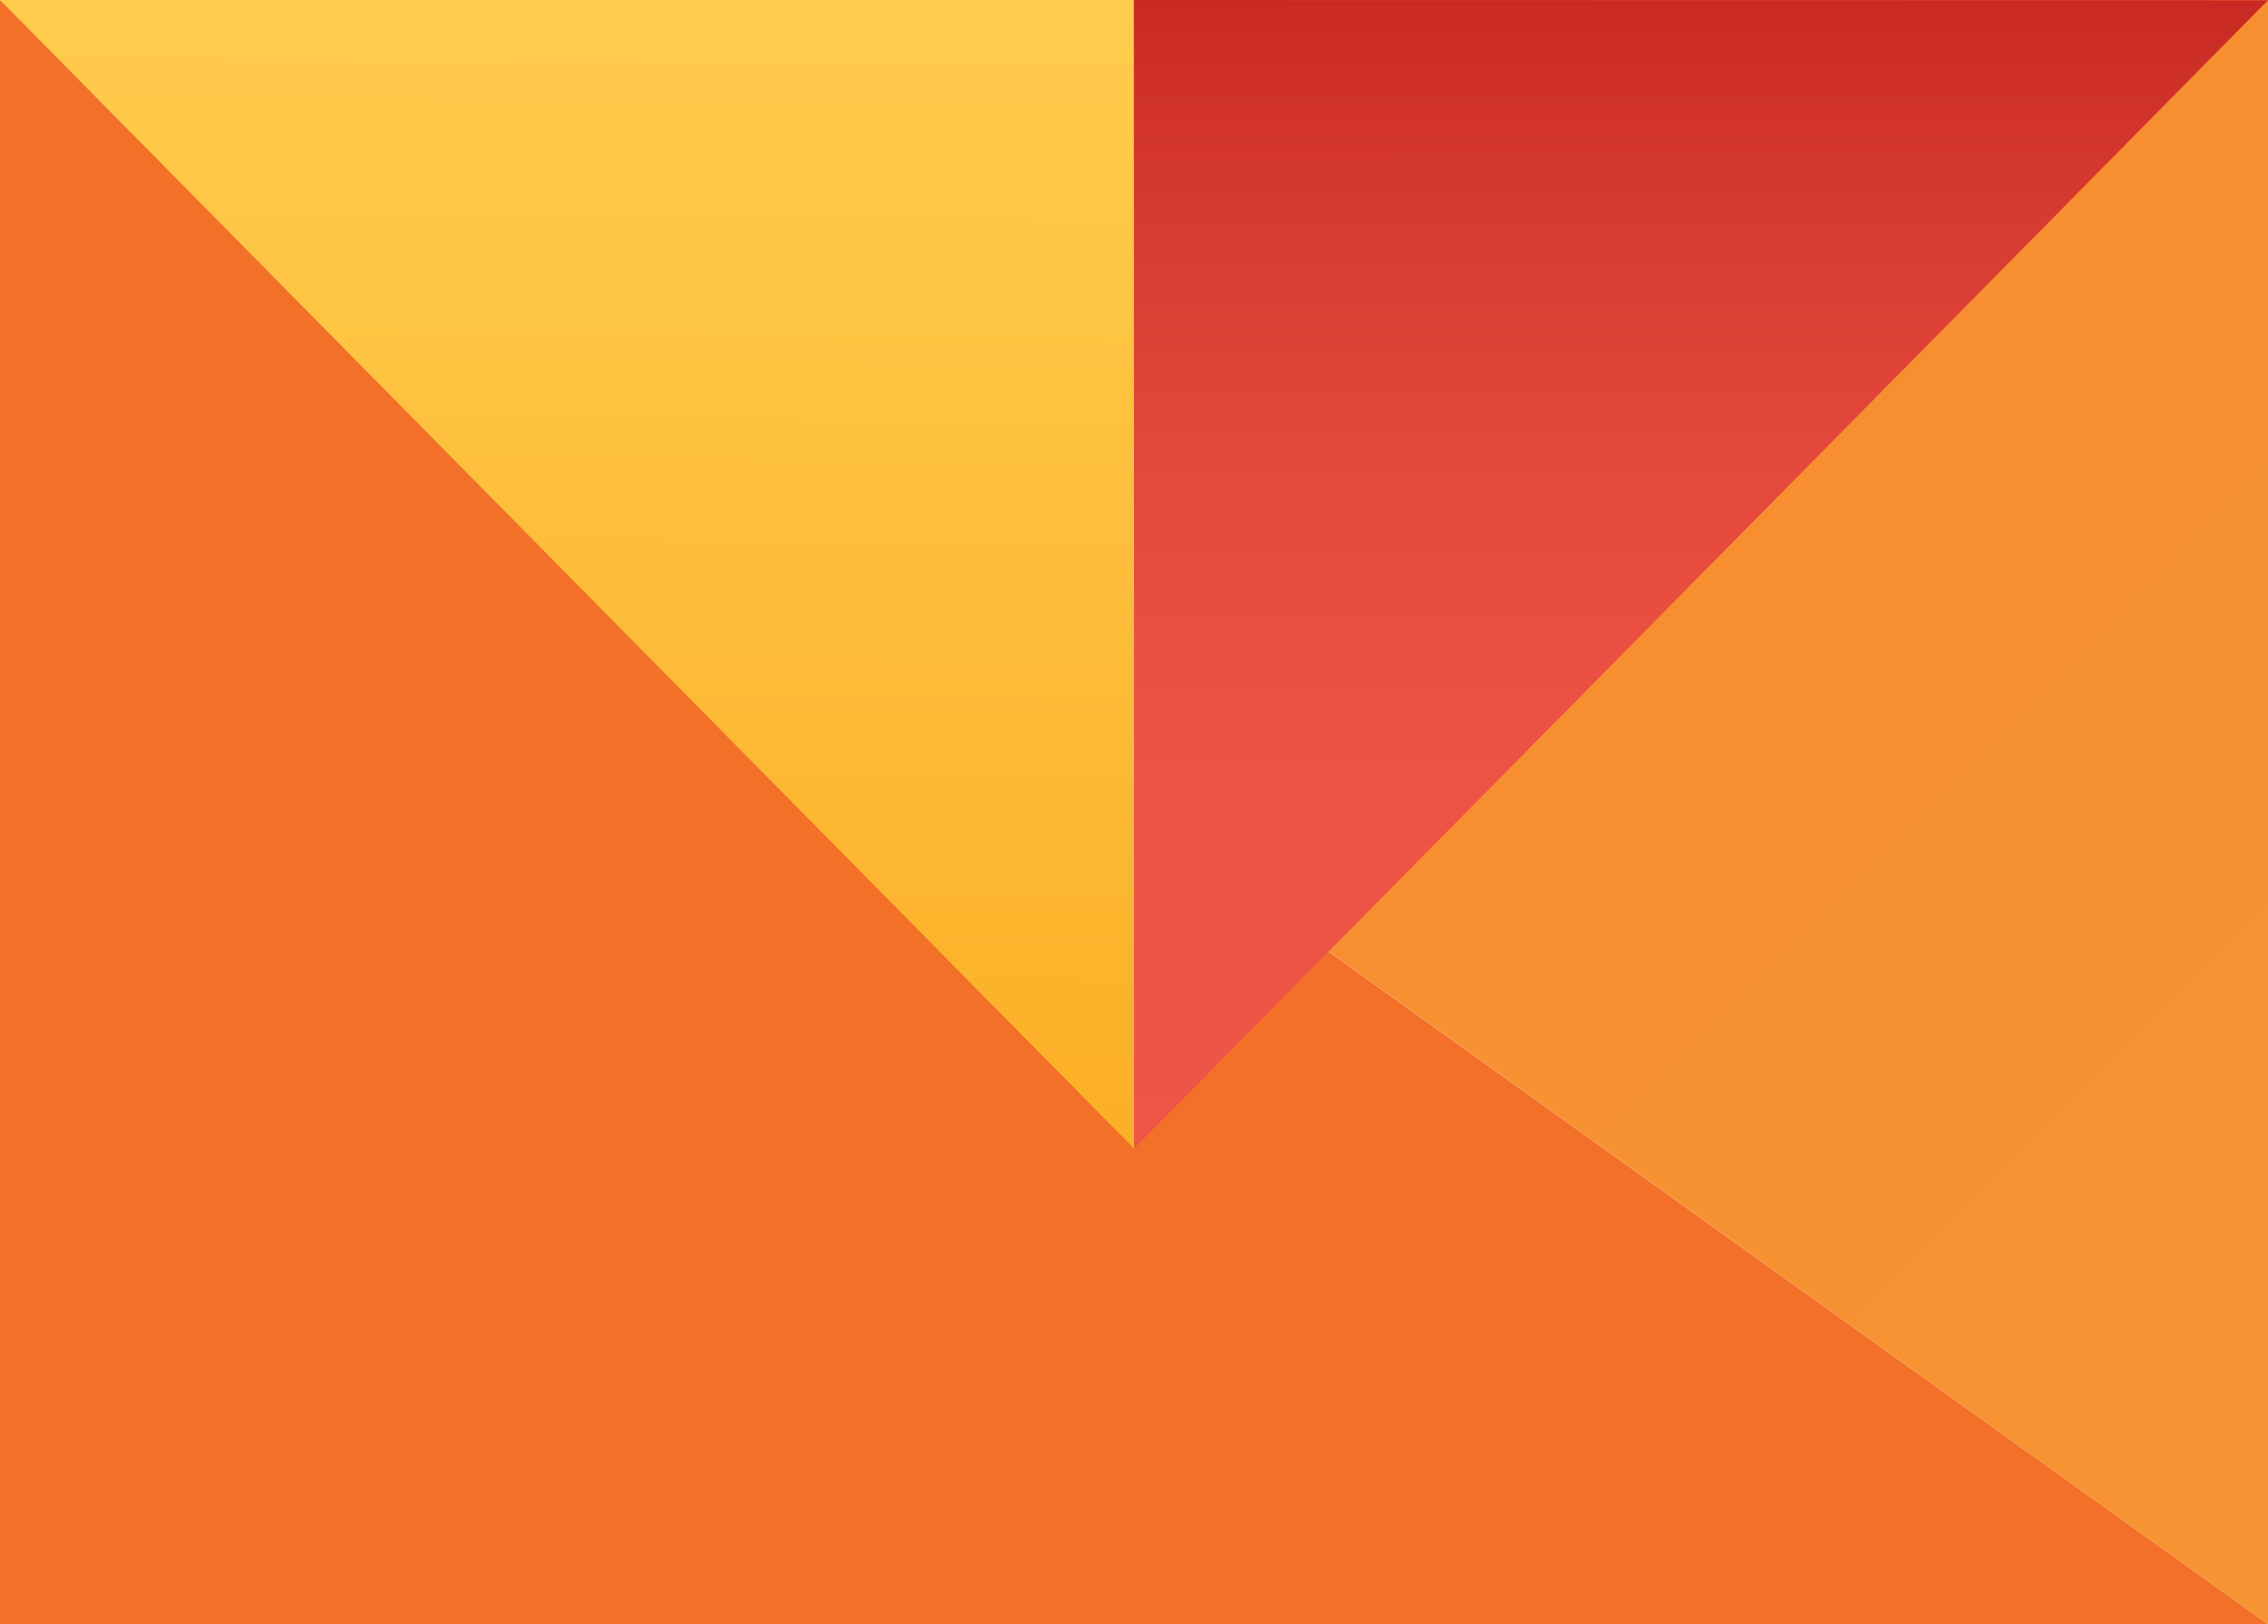 <svg width="81" height="58" viewBox="0 0 81 58" fill="none" xmlns="http://www.w3.org/2000/svg">
<g clip-path="url(#clip0_410_6985)">
<path d="M81 0H0L40.496 28.996L81 58.008V0Z" fill="url(#paint0_linear_410_6985)"/>
<path d="M0 58.008H81L40.496 29.004L0 0V58.008Z" fill="url(#paint1_linear_410_6985)"/>
<path d="M0 0L40.504 41.018L40.496 0H0Z" fill="url(#paint2_linear_410_6985)"/>
<path d="M40.504 41.018L81 0.008L40.496 0L40.504 41.018Z" fill="url(#paint3_linear_410_6985)"/>
</g>
<defs>
<linearGradient id="paint0_linear_410_6985" x1="88.62" y1="48.735" x2="19.655" y2="-19.366" gradientUnits="userSpaceOnUse">
<stop stop-color="#F79433"/>
<stop offset="0.35" stop-color="#F79132"/>
<stop offset="0.66" stop-color="#F5862F"/>
<stop offset="0.95" stop-color="#F3742A"/>
<stop offset="1" stop-color="#F37029"/>
</linearGradient>
<linearGradient id="paint1_linear_410_6985" x1="-130081" y1="-31366.7" x2="-125506" y2="-24978.7" gradientUnits="userSpaceOnUse">
<stop stop-color="#F79433"/>
<stop offset="0.35" stop-color="#F79132"/>
<stop offset="0.66" stop-color="#F5862F"/>
<stop offset="0.95" stop-color="#F3742A"/>
<stop offset="1" stop-color="#F37029"/>
</linearGradient>
<linearGradient id="paint2_linear_410_6985" x1="20.377" y1="0.043" x2="20.116" y2="41.213" gradientUnits="userSpaceOnUse">
<stop stop-color="#FFCC4E"/>
<stop offset="1" stop-color="#FCAF26"/>
</linearGradient>
<linearGradient id="paint3_linear_410_6985" x1="60.742" y1="41.588" x2="60.748" y2="-1.368" gradientUnits="userSpaceOnUse">
<stop stop-color="#F05647"/>
<stop offset="0.32" stop-color="#ED5344"/>
<stop offset="0.59" stop-color="#E4483C"/>
<stop offset="0.83" stop-color="#D4372E"/>
<stop offset="1" stop-color="#C52720"/>
</linearGradient>
<clipPath id="clip0_410_6985">
<rect width="81" height="58" fill="white"/>
</clipPath>
</defs>
</svg>
